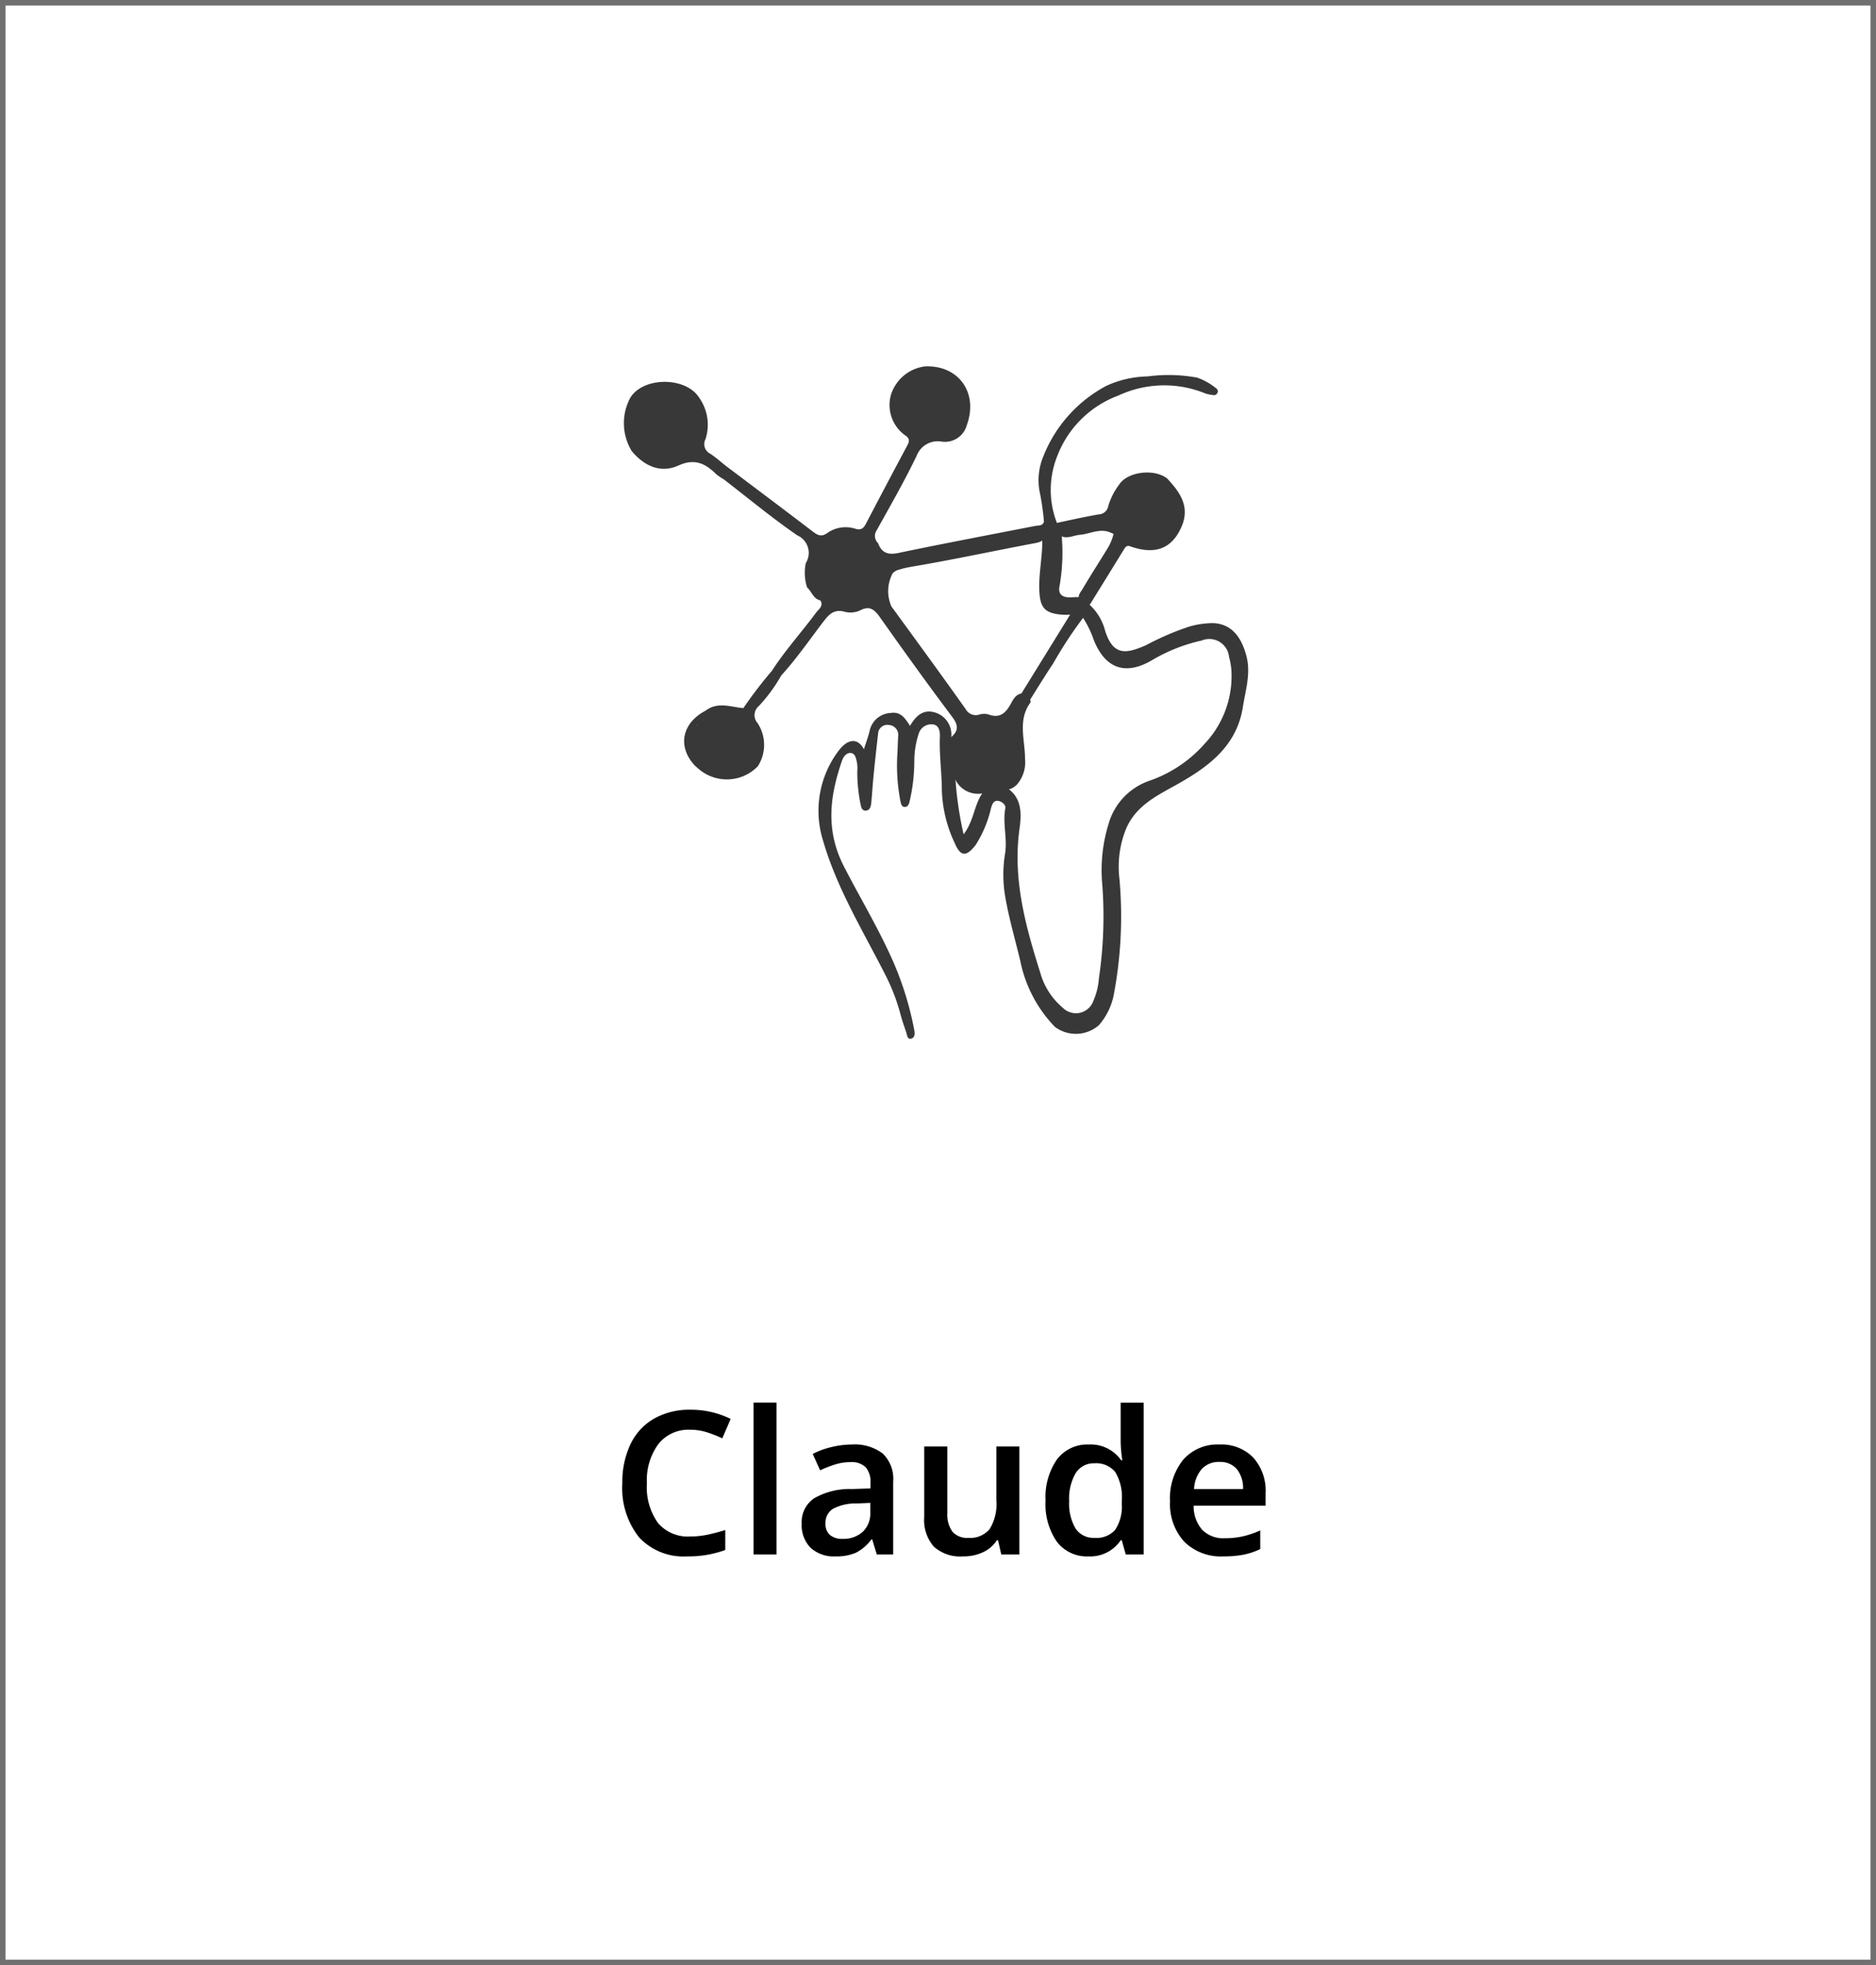 <?xml version="1.0" encoding="UTF-8"?> <svg xmlns="http://www.w3.org/2000/svg" xmlns:xlink="http://www.w3.org/1999/xlink" width="169" height="177" viewBox="0 0 169 177"><defs><clipPath id="clip-path"><rect id="Rectangle_757" data-name="Rectangle 757" width="66.279" height="66.279" fill="#383838"></rect></clipPath></defs><g id="Group_165" data-name="Group 165" transform="translate(-756 -124)"><g id="Rectangle_946" data-name="Rectangle 946" transform="translate(756 124)" fill="#fff" stroke="#707070" stroke-width="0.5"><rect width="169" height="177" stroke="none"></rect><rect x="0.25" y="0.25" width="168.5" height="176.5" fill="none"></rect></g><g id="Group_60" data-name="Group 60" transform="translate(807 154.36)" clip-path="url(#clip-path)"><path id="Path_82" data-name="Path 82" d="M384.444,25.019a4.849,4.849,0,0,1,1.389,2.341c.764,2.42,2.069,1.97,3.66,1.3a24.836,24.836,0,0,1,3.879-1.676,7.847,7.847,0,0,1,2.233-.323c1.525.093,2.47,1.114,2.954,2.972.409,1.569-.084,3.057-.32,4.573-.541,3.467-3,5.321-5.784,6.9-1.852,1.048-3.808,1.916-4.74,4.078a9.128,9.128,0,0,0-.595,4.525,37.889,37.889,0,0,1-.536,10.546,5.874,5.874,0,0,1-1.322,2.623,3.154,3.154,0,0,1-3.955.149,11.894,11.894,0,0,1-3.118-5.933c-.467-1.949-1.035-3.876-1.371-5.854a11.758,11.758,0,0,1,0-3.843c.216-1.344-.236-2.7.018-4.051.061-.325-.289-.609-.627-.672-.437-.081-.559.332-.653.618a10.47,10.47,0,0,1-1.391,3.349c-.827,1.071-1.351,1.078-1.874-.146a11.974,11.974,0,0,1-1.171-4.756c0-1.617-.246-3.23-.178-4.853.019-.484-.075-1.02-.607-1.1a1.183,1.183,0,0,0-1.307.859,7.891,7.891,0,0,0-.389,2.418,16.125,16.125,0,0,1-.417,3.627c-.061.266-.158.553-.484.524-.269-.024-.3-.314-.352-.534a16.754,16.754,0,0,1-.259-4.428c.017-.462.028-.925.059-1.385a.9.9,0,0,0-.838-1.033.834.834,0,0,0-.972.782q-.222,1.917-.413,3.837c-.078.788-.124,1.58-.2,2.369-.03.34-.114.719-.514.726-.354.007-.407-.352-.47-.654a14.651,14.651,0,0,1-.277-2.854,3.6,3.6,0,0,0-.022-.791c-.081-.341-.139-.817-.512-.883-.432-.076-.719.322-.849.7-1.094,3.19-1.5,6.238.185,9.521,1.393,2.707,2.965,5.33,4.225,8.1a28.618,28.618,0,0,1,2.112,6.665c.058.313.037.662-.3.733s-.346-.319-.424-.549c-.19-.56-.389-1.12-.537-1.692a17.8,17.8,0,0,0-1.425-3.648c-1.994-3.915-4.316-7.711-5.537-11.949a8.962,8.962,0,0,1,1.425-8.123c.845-1.107,1.737-1.1,2.254-.1.183-.582.389-1.116.518-1.669a2.031,2.031,0,0,1,1.881-1.6c.937-.158,1.327.507,1.756,1.157.529-.89,1.168-1.527,2.263-1.2a2.079,2.079,0,0,1,1.452,2.212c.514.676.26,1.46.312,2.2a31.723,31.723,0,0,0,.8,6.556c1-1.29.938-2.855,1.882-3.942a1.638,1.638,0,0,1,2-.249c1.41.891,1.332,2.421,1.159,3.666-.636,4.548.537,8.786,1.874,13.015a6.3,6.3,0,0,0,2.014,3.126,1.666,1.666,0,0,0,2.766-.625,6.153,6.153,0,0,0,.494-2.016,38,38,0,0,0,.308-8.391,14.121,14.121,0,0,1,.555-5.493,5.778,5.778,0,0,1,3.652-3.9,11.747,11.747,0,0,0,5.05-3.388,8.872,8.872,0,0,0,2.374-6.526,6.446,6.446,0,0,0-.218-1.268,1.784,1.784,0,0,0-2.462-1.46,15.271,15.271,0,0,0-4.414,1.735c-2.406,1.442-4.248.836-5.3-1.763a9,9,0,0,0-.886-1.876c-.3-.59-.859-.4-1.346-.426a5.093,5.093,0,0,1-.889-.022c-1.278-.155-1.685-.633-1.778-1.917-.12-1.686.313-3.34.247-5.02-.176-.509.244-.955.153-1.456a22.081,22.081,0,0,0-.4-2.731,5.6,5.6,0,0,1,.347-3.108,12.3,12.3,0,0,1,5.677-6.354,9.346,9.346,0,0,1,3.745-.851,14.181,14.181,0,0,1,4.431.111,5.48,5.48,0,0,1,1.7.953.317.317,0,0,1,.128.43.335.335,0,0,1-.411.181,3.25,3.25,0,0,1-.666-.136,9.763,9.763,0,0,0-7.846.188,9.366,9.366,0,0,0-5.479,5.391,8.23,8.23,0,0,0-.058,6.073,1.345,1.345,0,0,1,.42,1.008,17.357,17.357,0,0,1-.172,4.645c-.17.731.194,1.053.9,1.06.265,0,.529-.043.795-.019a1,1,0,0,1,1.007.695" transform="translate(-337.273 -0.9)" fill="#383838"></path><path id="Path_83" data-name="Path 83" d="M385.8,25.792q-2.269,3.669-4.537,7.339c-.493.09-.719.494-.927.879-.447.827-.976,1.405-2.034,1.01a1.534,1.534,0,0,0-.885.025,1.029,1.029,0,0,1-1.177-.511c-2.2-3.1-4.448-6.169-6.687-9.243a3.4,3.4,0,0,1,.112-2.98,1.148,1.148,0,0,1,.594-.337,8.229,8.229,0,0,1,1.061-.252c3.683-.617,7.332-1.409,11-2.1.418-.079.866-.132,1.082-.593a2.806,2.806,0,0,0-.107-1.414c-.093.453-.482.365-.786.425-4.1.8-8.208,1.573-12.3,2.43-.953.2-1.528.017-1.864-.884a.889.889,0,0,1-.124-1.144c1.231-2.22,2.5-4.425,3.6-6.711a2.037,2.037,0,0,1,2.224-1.292,2.037,2.037,0,0,0,2.3-1.478c1.061-2.911-.744-5.432-3.785-5.287a3.7,3.7,0,0,0-3.051,2.56,3.363,3.363,0,0,0,1.224,3.606c.52.331.448.582.22,1.008q-1.868,3.494-3.7,7c-.212.406-.436.591-.935.45a2.88,2.88,0,0,0-2.558.389c-.519.375-.871.181-1.307-.153-2.593-1.98-5.205-3.936-7.811-5.9-.464-.367-.906-.766-1.4-1.092a.961.961,0,0,1-.441-1.309,4.2,4.2,0,0,0-.582-3.762c-1.194-1.872-5-1.886-6.184.016a4.823,4.823,0,0,0,.12,4.805c1.094,1.325,2.586,2.045,4.209,1.308,1.488-.676,2.433-.172,3.414.785a4.352,4.352,0,0,0,.653.444c2.205,1.7,4.352,3.482,6.641,5.058a1.729,1.729,0,0,1,.767,2.5,4.289,4.289,0,0,0,.116,2.189c.419.372.555,1.035,1.2,1.173.3.515-.145.771-.384,1.095-1.307,1.762-2.787,3.393-3.982,5.24a39.139,39.139,0,0,0-2.575,3.365c-1.137-.1-2.3-.6-3.376.214-2.171,1.13-2.592,3.257-.983,4.974l.418.361a3.889,3.889,0,0,0,5.241-.307,3.558,3.558,0,0,0-.024-3.9,1.065,1.065,0,0,1,.112-1.522,14.551,14.551,0,0,0,2.032-2.768c1.386-1.52,2.548-3.216,3.795-4.846.471-.617.932-1.134,1.854-.9a2.089,2.089,0,0,0,1.458-.111c.813-.431,1.262-.106,1.749.58,2.148,3.039,4.321,6.061,6.555,9.037.549.731.549,1.23-.1,1.792q0,1.2,0,2.4c.1.311.116.641.2.954a2.262,2.262,0,0,0,2.939,1.635,1.551,1.551,0,0,1,1.77-.218,1.617,1.617,0,0,0,1.035-.523,3.07,3.07,0,0,0,.7-2.3c0-1.708-.685-3.483.5-5.077.072-.1-.019.036,0-.094a1.43,1.43,0,0,0-.034-.151c.69-1.1,1.368-2.2,2.086-3.279A36.822,36.822,0,0,1,387,26.084c-.283-.576-.747-.409-1.2-.291m-33.82,10.242c0-.019.008-.035.012-.053l.037.024-.049.029" transform="translate(-340.249 -1.032)" fill="#383838"></path><path id="Path_84" data-name="Path 84" d="M387.772,12.141h0c-1.162-.906-3.572-.618-4.324.564a6.077,6.077,0,0,0-.975,1.92.9.9,0,0,1-.873.755c-1.255.22-2.5.5-3.746.764a2.287,2.287,0,0,0,.173,1.072c.63.472,1.263.055,1.893,0,.93-.076,1.828-.635,2.794-.181a1.841,1.841,0,0,1,.236.11,4.742,4.742,0,0,1-.628,1.439c-.719,1.167-1.461,2.322-2.156,3.5-.177.3-.458.574-.324.98a1.776,1.776,0,0,1,.962.461q1.552-2.509,3.1-5.021c.11-.178.226-.323.464-.275h0c2.291.831,3.879.291,4.76-1.866.694-1.778-.246-3.033-1.359-4.23" transform="translate(-333.635 0.589)" fill="#383838"></path></g><path id="Path_190" data-name="Path 190" d="M7.163-11.232A3.462,3.462,0,0,0,4.315-9.949,5.485,5.485,0,0,0,3.278-6.407a5.522,5.522,0,0,0,1,3.577A3.523,3.523,0,0,0,7.163-1.617,7.586,7.586,0,0,0,8.745-1.78q.765-.163,1.591-.417V-.4A9.645,9.645,0,0,1,6.908.176,5.479,5.479,0,0,1,2.575-1.534,7.151,7.151,0,0,1,1.063-6.425,7.9,7.9,0,0,1,1.8-9.932a5.238,5.238,0,0,1,2.123-2.3,6.42,6.42,0,0,1,3.261-.8,8.092,8.092,0,0,1,3.639.826l-.756,1.749A11.285,11.285,0,0,0,8.688-11,4.956,4.956,0,0,0,7.163-11.232ZM14.95,0H12.885V-13.676H14.95Zm9.035,0-.413-1.354H23.5A3.982,3.982,0,0,1,22.087-.145a4.475,4.475,0,0,1-1.828.321A3.094,3.094,0,0,1,18.022-.6a2.894,2.894,0,0,1-.8-2.188,2.57,2.57,0,0,1,1.116-2.268,6.436,6.436,0,0,1,3.4-.835l1.679-.053V-6.46a1.965,1.965,0,0,0-.435-1.393,1.774,1.774,0,0,0-1.349-.461,4.665,4.665,0,0,0-1.433.22,10.811,10.811,0,0,0-1.318.519l-.668-1.477a7.189,7.189,0,0,1,1.731-.628A7.968,7.968,0,0,1,21.718-9.9a4.2,4.2,0,0,1,2.8.809,3.166,3.166,0,0,1,.945,2.54V0ZM20.909-1.406a2.558,2.558,0,0,0,1.806-.628A2.278,2.278,0,0,0,23.4-3.8v-.844l-1.248.053a4.27,4.27,0,0,0-2.123.488,1.482,1.482,0,0,0-.664,1.332,1.3,1.3,0,0,0,.387,1.006A1.661,1.661,0,0,0,20.909-1.406ZM35.2,0l-.29-1.274H34.8A2.931,2.931,0,0,1,33.579-.211a4.1,4.1,0,0,1-1.815.387A3.563,3.563,0,0,1,29.127-.7a3.643,3.643,0,0,1-.87-2.663V-9.721H30.34v5.994A2.6,2.6,0,0,0,30.8-2.052a1.745,1.745,0,0,0,1.433.558,2.281,2.281,0,0,0,1.912-.778,4.286,4.286,0,0,0,.611-2.606V-9.721h2.074V0Zm7.849.176A3.386,3.386,0,0,1,40.21-1.143a5.926,5.926,0,0,1-1.02-3.7,5.945,5.945,0,0,1,1.033-3.722A3.418,3.418,0,0,1,43.084-9.9,3.351,3.351,0,0,1,46-8.481h.105a12.381,12.381,0,0,1-.149-1.652v-3.542h2.074V0H46.415l-.36-1.274h-.1A3.3,3.3,0,0,1,43.049.176Zm.554-1.67a2.248,2.248,0,0,0,1.854-.716,3.771,3.771,0,0,0,.6-2.325v-.29a4.357,4.357,0,0,0-.6-2.61,2.217,2.217,0,0,0-1.872-.773,1.9,1.9,0,0,0-1.679.883,4.527,4.527,0,0,0-.589,2.518,4.414,4.414,0,0,0,.571,2.465A1.929,1.929,0,0,0,43.6-1.494ZM55.23.176a4.7,4.7,0,0,1-3.546-1.323A5.021,5.021,0,0,1,50.405-4.79a5.509,5.509,0,0,1,1.187-3.744A4.1,4.1,0,0,1,54.853-9.9a4.006,4.006,0,0,1,3.041,1.169A4.467,4.467,0,0,1,59.01-5.511v1.116H52.532A3.193,3.193,0,0,0,53.3-2.219a2.663,2.663,0,0,0,2.03.76,7.5,7.5,0,0,0,1.6-.163,8.408,8.408,0,0,0,1.6-.541V-.483A6.342,6.342,0,0,1,57,.026,9.378,9.378,0,0,1,55.23.176Zm-.378-8.508a2.075,2.075,0,0,0-1.578.624,2.974,2.974,0,0,0-.708,1.819h4.412a2.691,2.691,0,0,0-.58-1.824A1.984,1.984,0,0,0,54.853-8.332Z" transform="translate(811 264)"></path></g></svg> 
